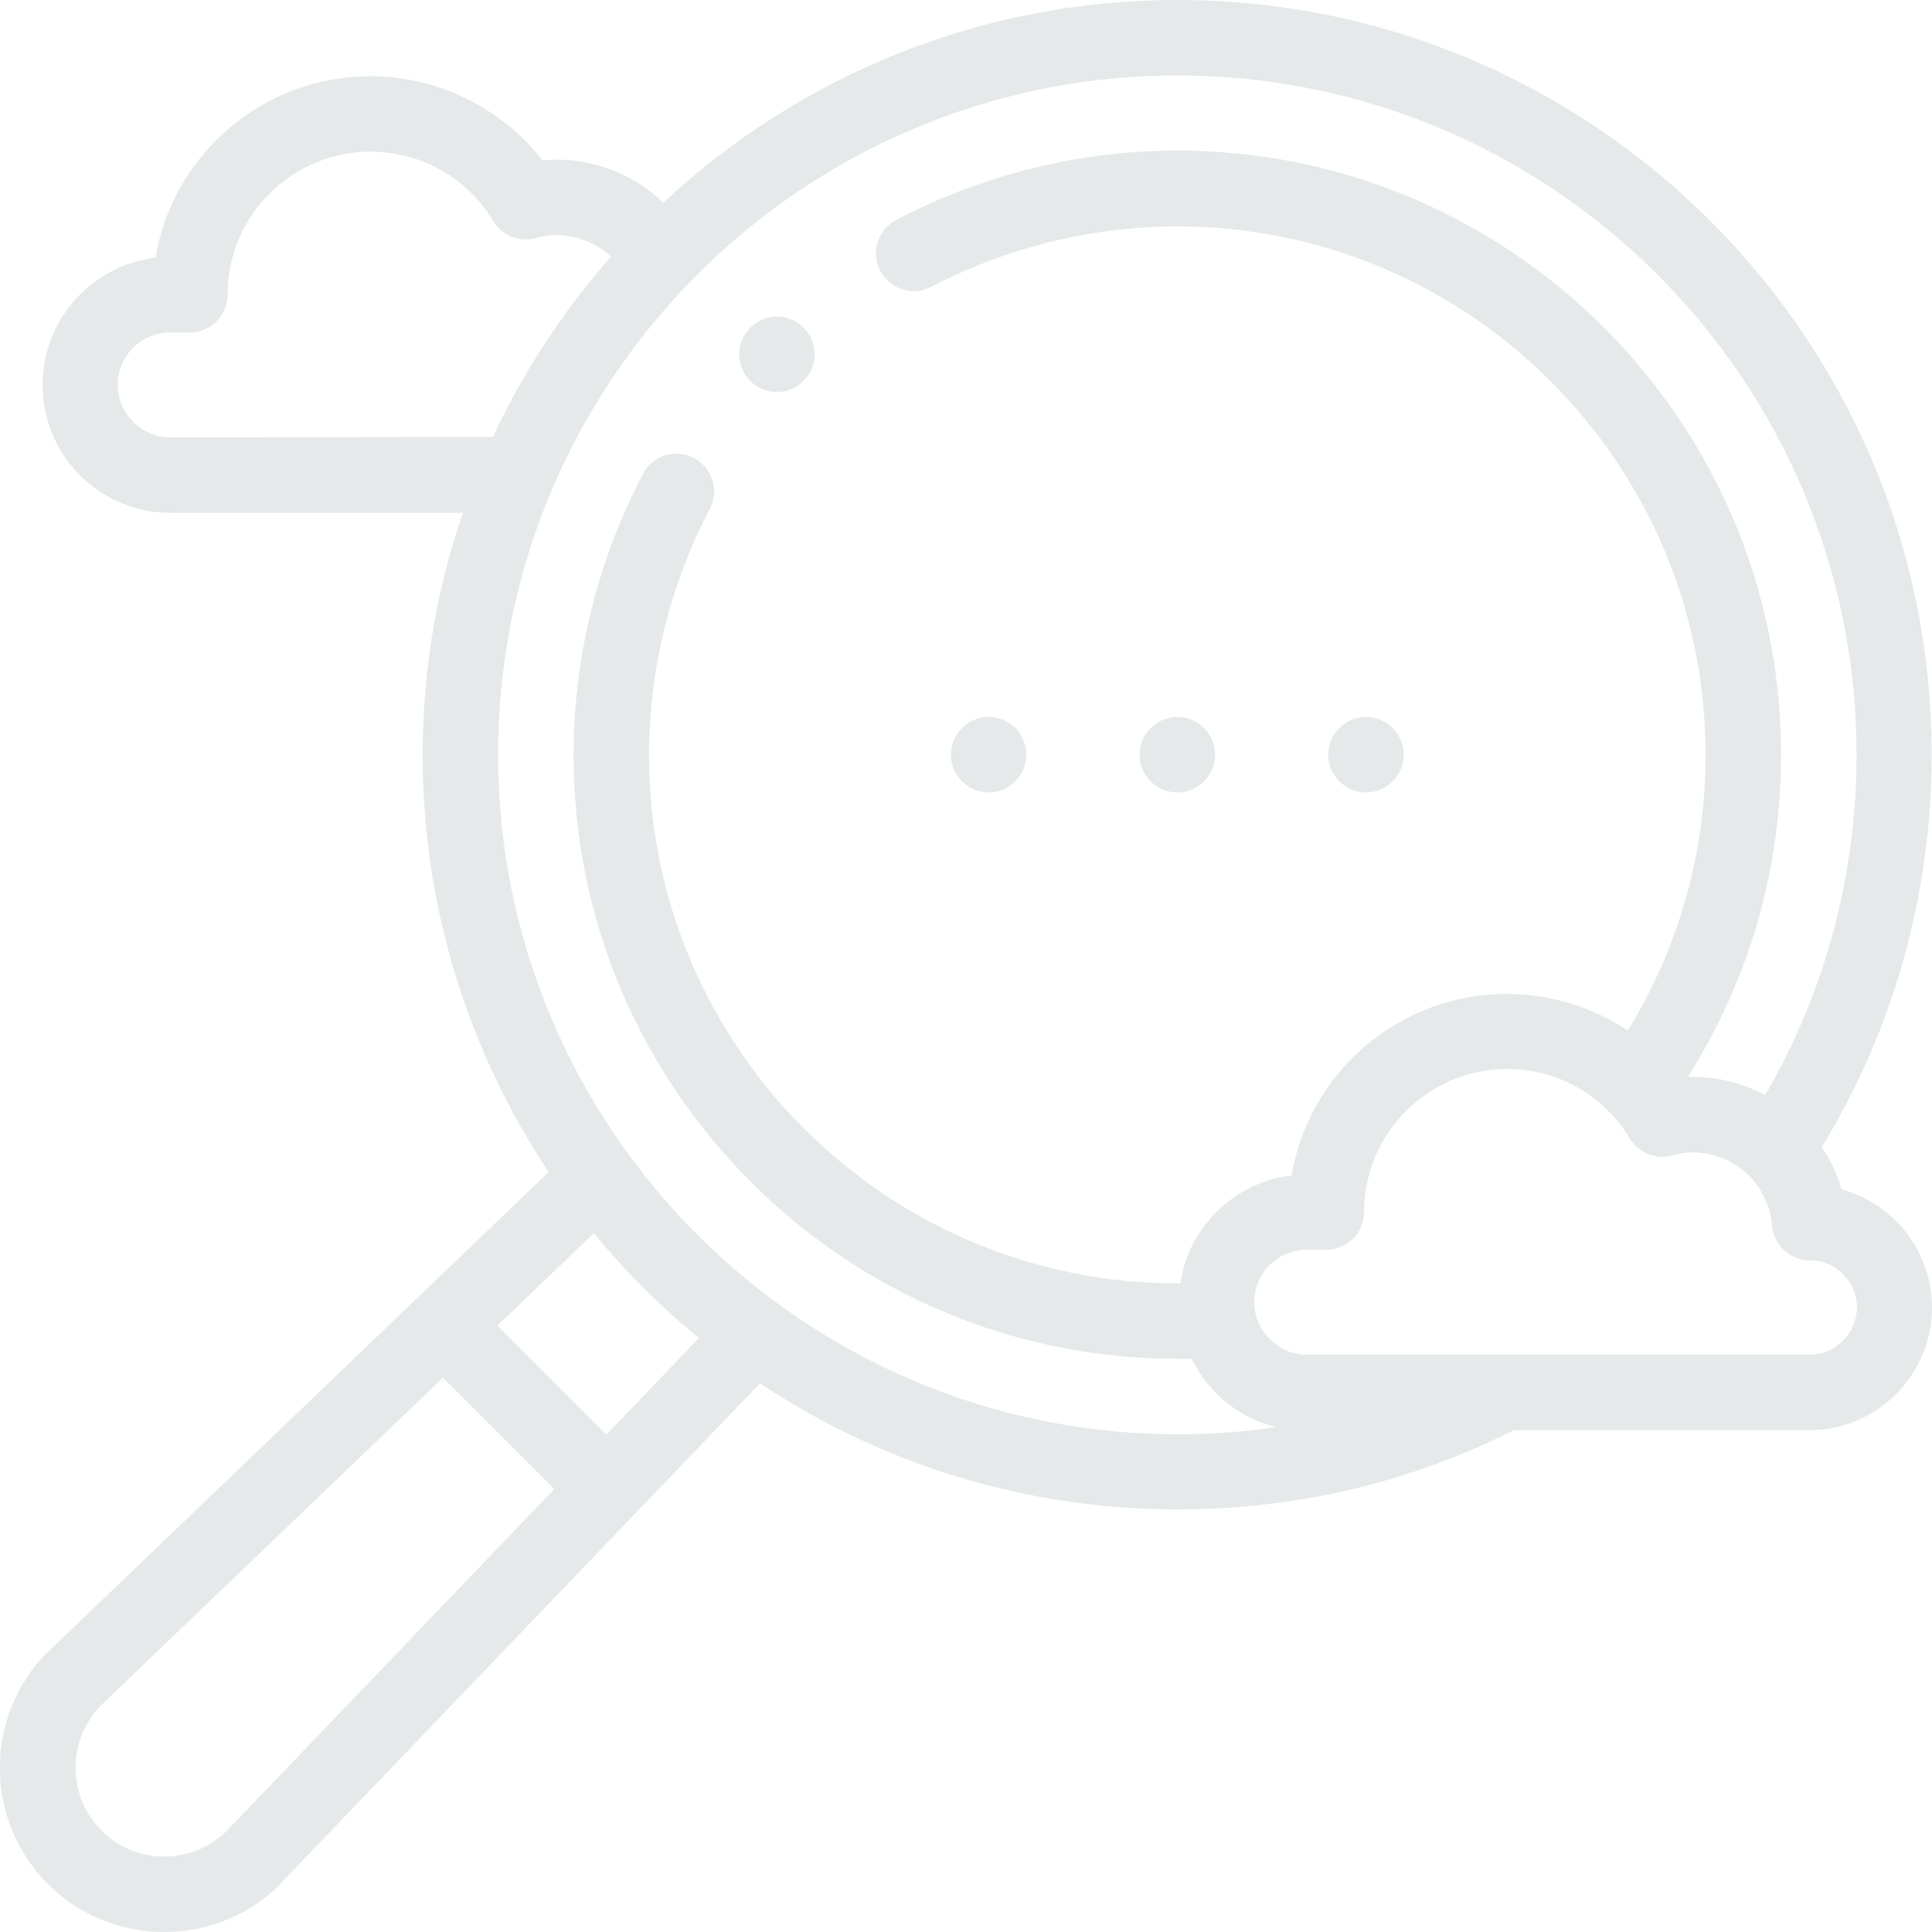 <?xml version="1.0" encoding="utf-8"?>
<!-- Generator: Adobe Illustrator 25.3.1, SVG Export Plug-In . SVG Version: 6.00 Build 0)  -->
<svg version="1.1" id="Capa_1" xmlns="http://www.w3.org/2000/svg" xmlns:xlink="http://www.w3.org/1999/xlink" x="0px" y="0px"
	 viewBox="0 0 512 512" style="enable-background:new 0 0 512 512;" xml:space="preserve">
<style type="text/css">
	.st0{fill:#E5E9EA;}
</style>
<g>
	<path class="st0" d="M262,210c5.5,0,10-4.5,10-10c0-5.5-4.5-10-10-10h0c-5.5,0-10,4.5-10,10C252,205.5,256.5,210,262,210L262,210z"
		/>
	<path class="st0" d="M312,210c5.5,0,10-4.5,10-10c0-5.5-4.5-10-10-10h0c-5.5,0-10,4.5-10,10C302,205.5,306.5,210,312,210z"/>
	<path class="st0" d="M362,210c5.5,0,10-4.5,10-10c0-5.5-4.5-10-10-10h0c-5.5,0-10,4.5-10,10C352,205.5,356.5,210,362,210z"/>
	<path class="st0" d="M488,315.2c-1.1-4-2.9-7.8-5.2-11.2c19.1-31.3,29.1-67.1,29.1-104C512,89.7,422.3,0,312,0
		c-52.6,0-100.5,20.4-136.2,53.7c-7.5-7.2-17.7-11.4-28.3-11.4c-1.2,0-2.4,0.1-3.7,0.2C132.9,28.6,116,20.2,98.2,20.2
		c-28.6,0-52.4,20.8-57,48.1c-16.8,2-29.9,16.3-29.9,33.7c0,18.7,15.1,33.9,33.8,33.9h77.6C115.7,156,112,177.6,112,200
		c0,40.8,12.3,78.9,33.4,110.6l-132.5,127c-0.1,0-0.1,0.1-0.2,0.1c-17,17-17,44.6,0,61.6c8.5,8.5,19.6,12.7,30.8,12.7
		s22.3-4.2,30.8-12.7c0,0,0.1-0.1,0.1-0.2l127-132.5C233.1,387.7,271.2,400,312,400c31.4,0,61.4-7,89.2-21h78.3
		c17.9,0,32.5-14.6,32.5-32.5C512,331.6,501.8,318.9,488,315.2L488,315.2z M45,115.9c-7.5,0-13.8-6.4-13.8-13.9
		c0-7.7,6.2-13.9,13.9-13.9h5.2c5.5,0,10-4.5,10-10c0-20.9,17-37.9,37.9-37.9c13.4,0,25.6,6.9,32.5,18.4c2.3,3.8,6.9,5.7,11.2,4.5
		c1.8-0.5,3.7-0.8,5.6-0.8c5.4,0,10.5,2.1,14.4,5.7c-12.6,14.3-23.1,30.4-31.3,47.8L45,115.9L45,115.9z M60.1,485.2
		c-9.2,9.1-24.1,9.1-33.2-0.1c-9.1-9.1-9.2-24-0.1-33.2l90.6-86.8l29.5,29.5L60.1,485.2z M160.7,380.2l-28.9-28.9l25.6-24.5
		c8.3,10.2,17.7,19.5,27.8,27.8L160.7,380.2z M132,200c0-99.2,80.7-180,180-180s180,80.7,180,180c0,31.9-8.3,62.9-24.2,90.2
		c-5.7-3-12.2-4.8-19.1-4.8c-0.5,0-0.9,0-1.4,0c16.2-25.6,24.7-54.9,24.7-85.5c0-88.2-71.8-160-160-160c-25.9,0-51.7,6.4-74.5,18.4
		c-4.9,2.6-6.8,8.6-4.2,13.5c2.6,4.9,8.6,6.8,13.5,4.2C266.8,65.6,289.3,60,312,60c77.2,0,140,62.8,140,140c0,26-7.1,51.1-20.6,73.1
		c-9.4-6.2-20.5-9.7-32.1-9.7c-28.6,0-52.4,20.8-57,48.1c-15.1,1.8-27.3,13.6-29.5,28.6c-0.3,0-0.5,0-0.8,0
		c-77.2,0-140-62.8-140-140c0-22.7,5.6-45.2,16.1-65.2c2.6-4.9,0.7-10.9-4.2-13.5c-4.9-2.6-10.9-0.7-13.5,4.2
		c-12,22.8-18.4,48.6-18.4,74.5c0,88.2,71.8,160,160,160c1.5,0,2.7,0,3.8,0c4.4,9,12.6,15.8,22.5,18.1c-8.6,1.3-17.4,1.9-26.3,1.9
		C212.8,380,132,299.2,132,200L132,200z M479.5,359H346.2c-7.5,0-13.8-6.4-13.8-13.9c0-7.7,6.2-13.9,13.9-13.9h5.2
		c5.5,0,10-4.5,10-10c0-20.9,17-37.9,37.9-37.9c13.4,0,25.6,6.9,32.5,18.4c2.3,3.8,6.9,5.7,11.2,4.5c1.8-0.5,3.7-0.8,5.6-0.8
		c10.9,0,20,8.5,20.9,19.3c0.4,5.2,4.7,9.3,10,9.3c6.9,0,12.5,5.6,12.5,12.5C492,353.4,486.4,359,479.5,359L479.5,359z"/>
	<path class="st0" d="M205.9,103.9c5.5,0,10-4.5,10-10s-4.5-10-10-10h0c-5.5,0-10,4.5-10,10S200.4,103.9,205.9,103.9z"/>
</g>
</svg>
